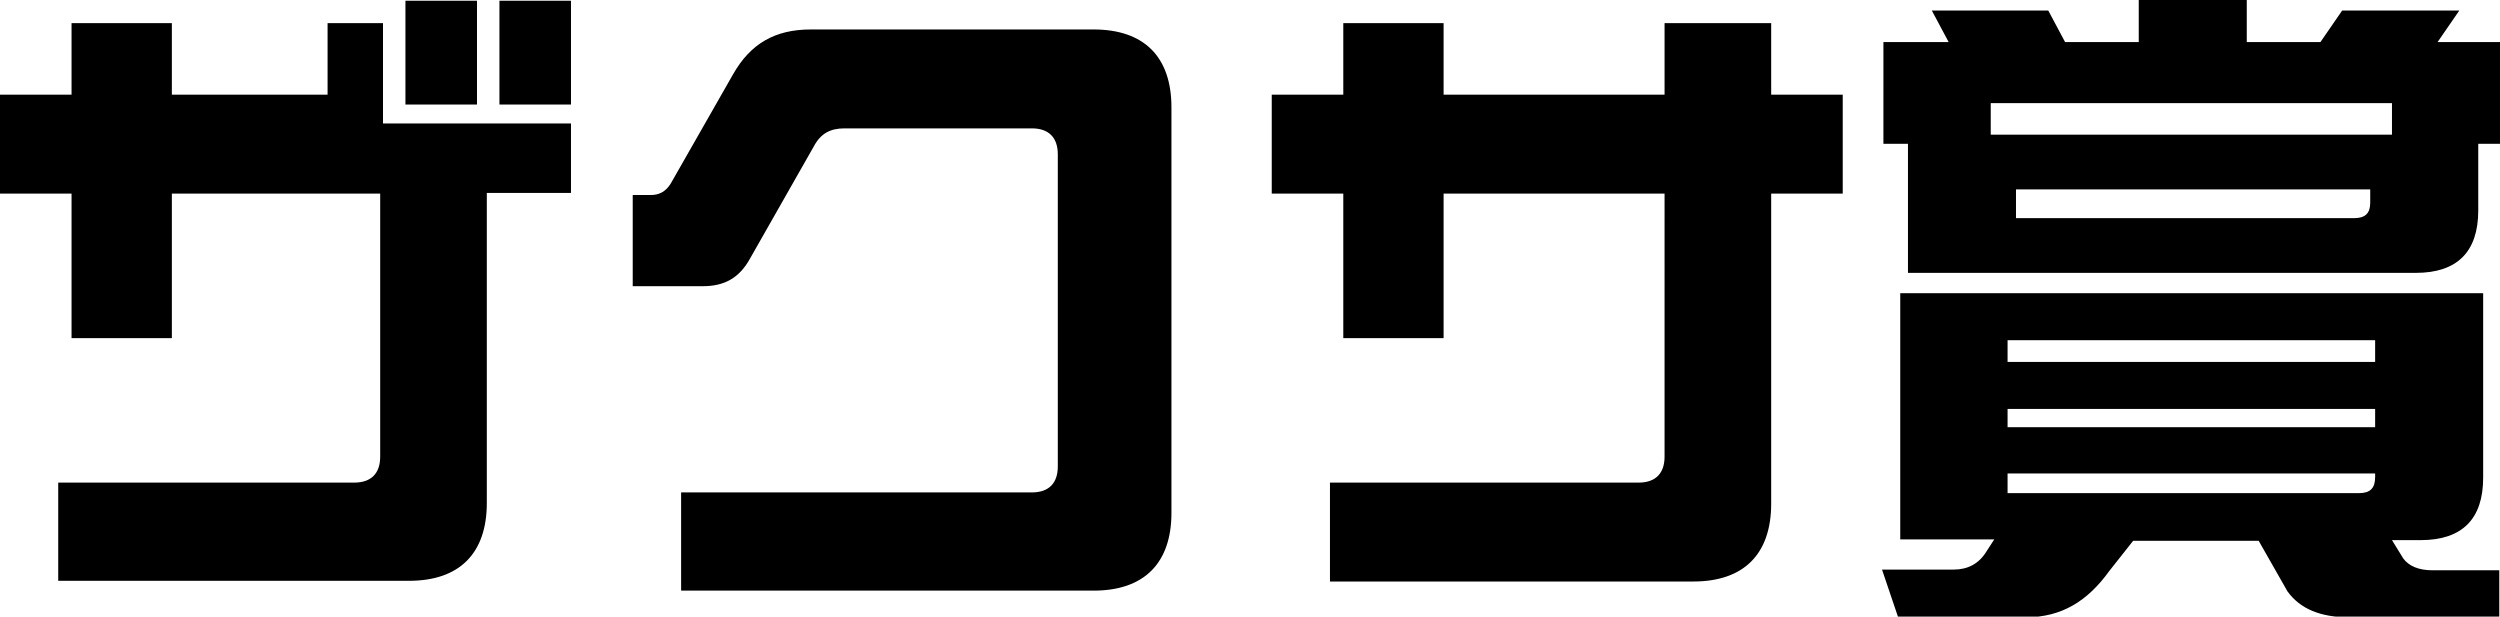 <svg version="1.1" xmlns="http://www.w3.org/2000/svg" x="0" y="0" viewBox="0 0 356.4 87.9" xml:space="preserve"><g id="design"><g><path d="M8.3 68.8h42.2c2.4 0 3.7-1.3 3.7-3.7V27.6H24.5v20.6H10.2V27.6H0V13.5h10.2V3.3h14.3v10.2h22.2V3.3h7.9v14.3h26.8v9.9h-12v44.2c0 7.2-3.9 11.1-11.1 11.1h-50v-14zM57.8.1H68v14.8H57.8V.1zm13.4 0h10.2v14.8H71.2V.1zm25.9 70.1h50c2.4 0 3.7-1.3 3.7-3.7V22c0-2.4-1.3-3.7-3.7-3.7h-26.7c-2 0-3.4.7-4.4 2.6l-9.1 16c-1.5 2.7-3.6 3.9-6.7 3.9h-10v-13h2.6c1.2 0 2.1-.5 2.8-1.6l8.9-15.6c2.5-4.4 6-6.4 11.1-6.4h40.3c7.2 0 11.1 3.9 11.1 11.1v57.8c0 7.2-3.9 11.1-11.1 11.1H97.1v-14zm92.5-1.4h44c2.4 0 3.7-1.3 3.7-3.7V27.6h-31.5v20.6h-14.3V27.6h-10.2V13.5h10.2V3.3h14.3v10.2h31.5V3.3h15.2v10.2h10.2v14.1h-10.2v44.2c0 7.2-3.9 11.1-11.1 11.1h-51.8V68.8zm78.7 12.4h10.2c2 0 3.6-.8 4.7-2.6l1.1-1.7h-13.4V41.8H354v26.3c0 5.9-3 8.9-8.9 8.9H341l1.6 2.6c.8 1.1 2.2 1.7 4.2 1.7h9.5V88h-21.4c-4.1 0-7-1.2-8.8-3.7l-4.1-7.2h-17.9l-3.4 4.3c-3.1 4.3-6.8 6.6-11.9 6.6h-18.2l-2.3-6.8zm3.7-60.7h-3.5V6h9.3l-2.4-4.5H292l2.4 4.5h10.5V0h15.4v6h10.5l3.1-4.5h16.7L347.5 6h8.9v14.5h-3.1V30c0 5.9-3 8.9-8.9 8.9H272V20.5zm69-1.3v-4.5h-57.2v4.5H341zm-2.4 32.4v-3.1h-52.4v3.1h52.4zm0 9.3v-2.6h-52.4v2.6h52.4zm-2.3 9.4c1.6 0 2.3-.7 2.3-2.3v-.5h-52.4v2.8h50.1zm-.7-39.2c1.6 0 2.3-.7 2.3-2.2V27h-50.5v4.1h48.2z"/></g></g></svg>
